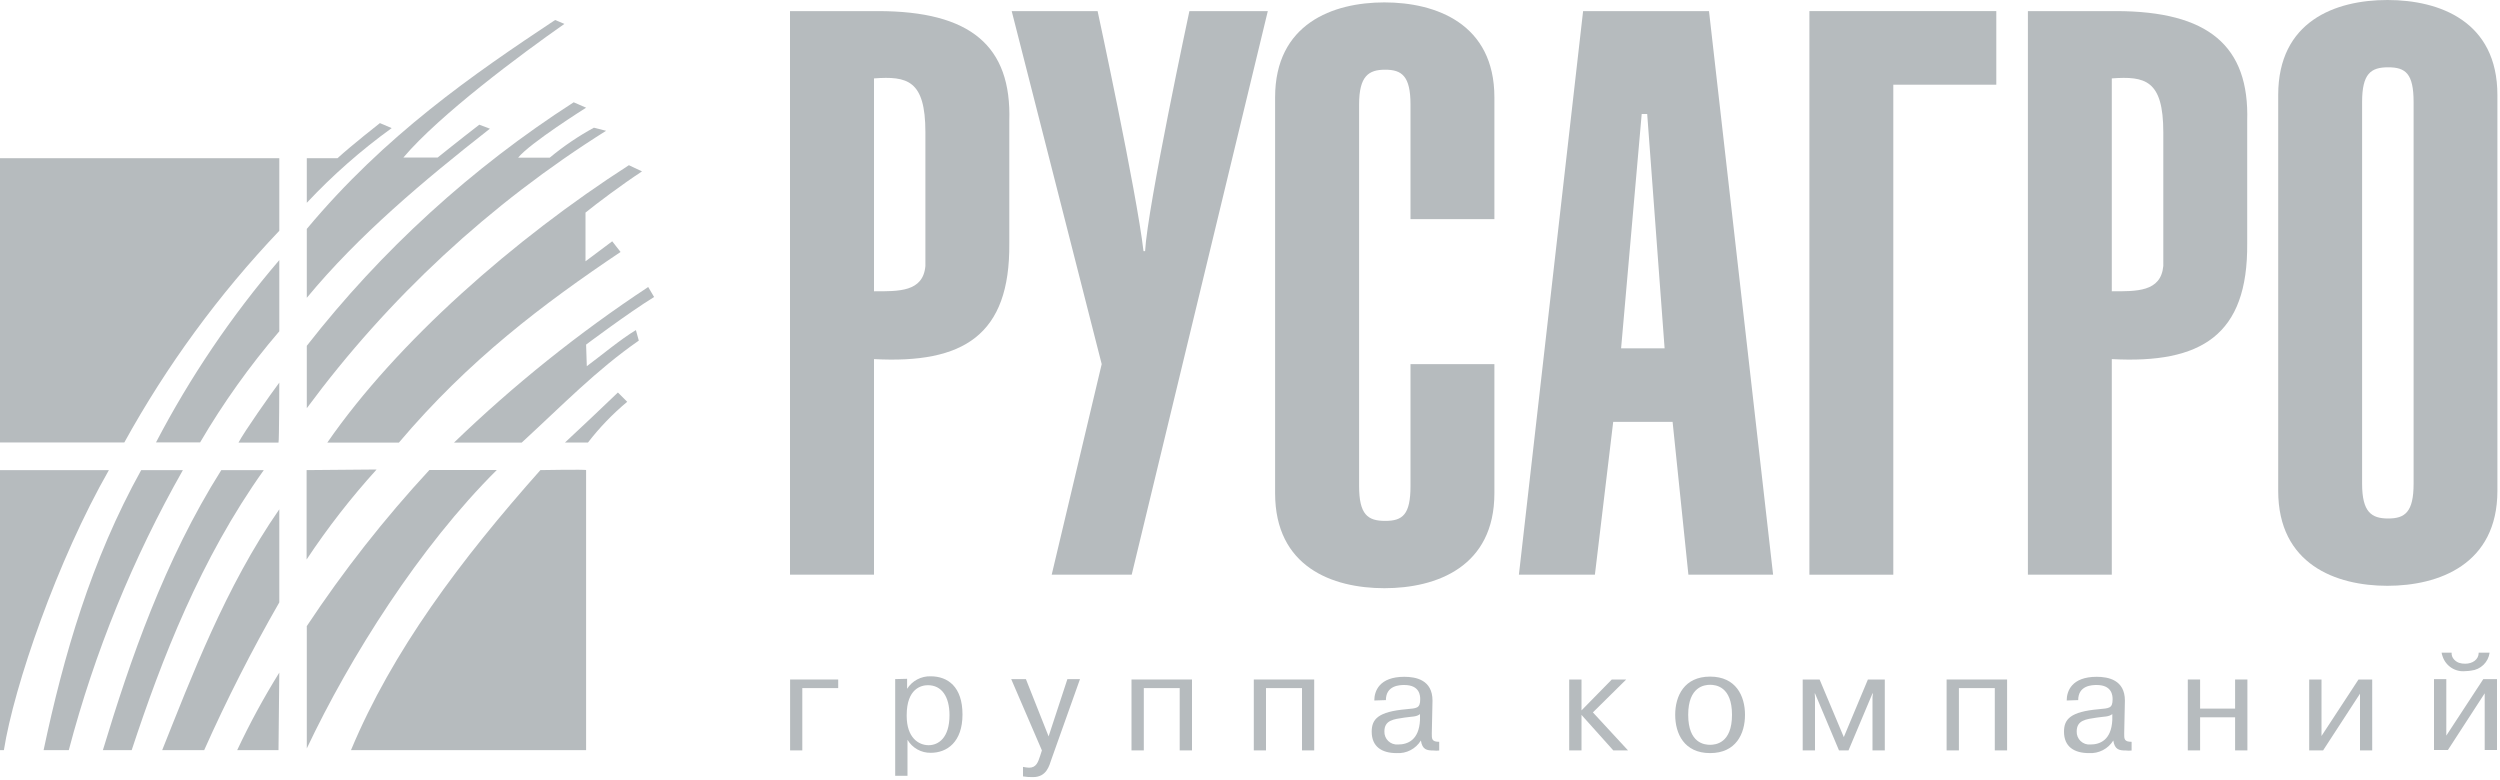 <?xml version="1.0" encoding="UTF-8"?> <svg xmlns="http://www.w3.org/2000/svg" width="250" height="78" viewBox="0 0 250 78" fill="none"> <path fill-rule="evenodd" clip-rule="evenodd" d="M90.669 71.52C90.669 68.84 92.15 68.52 92.79 68.52C94.169 68.52 94.95 69.66 94.95 71.52C94.95 73.78 93.85 74.52 92.859 74.52C91.87 74.52 90.669 73.78 90.669 71.59V71.52ZM89.519 67.91V77.58H90.749V73.98C90.988 74.383 91.33 74.716 91.739 74.945C92.148 75.173 92.611 75.289 93.079 75.28C94.7 75.28 96.249 74.21 96.249 71.45C96.249 68.69 94.799 67.63 93.059 67.63C92.593 67.618 92.132 67.726 91.72 67.945C91.308 68.164 90.96 68.486 90.71 68.88V68.88V67.88L89.519 67.91Z" fill="#B6BBBE"></path> <path fill-rule="evenodd" clip-rule="evenodd" d="M102.3 76.69C102.501 76.732 102.705 76.758 102.91 76.77C103.63 76.77 103.81 76.21 104.02 75.57L104.19 75.04L101.12 67.91H102.59L104.86 73.64L106.74 67.91H108L105.15 75.91C104.92 76.6 104.65 77.71 103.3 77.71C102.965 77.717 102.631 77.694 102.3 77.64V76.73V76.69Z" fill="#B6BBBE"></path> <path fill-rule="evenodd" clip-rule="evenodd" d="M114.38 75.04H113.15V67.95H119.2V75.04H117.97V68.81H114.38V75.04Z" fill="#B6BBBE"></path> <path fill-rule="evenodd" clip-rule="evenodd" d="M126.6 75.04H125.38V67.95H131.42V75.04H130.2V68.81H126.6V75.04Z" fill="#B6BBBE"></path> <path fill-rule="evenodd" clip-rule="evenodd" d="M80.23 75.04H79.01V67.95H83.82V68.81H80.23V75.04Z" fill="#B6BBBE"></path> <path fill-rule="evenodd" clip-rule="evenodd" d="M142 72.01C141.9 74.01 140.77 74.45 139.8 74.45C139.622 74.464 139.443 74.44 139.275 74.38C139.107 74.32 138.953 74.225 138.825 74.101C138.696 73.977 138.595 73.828 138.529 73.662C138.463 73.496 138.432 73.318 138.44 73.14C138.44 72.01 139.37 71.92 140.44 71.76C141.23 71.64 141.63 71.7 142 71.41V72.01V72.01ZM138.59 70.01C138.59 68.53 139.99 68.5 140.43 68.5C142 68.5 142.02 69.6 142.02 69.92C142.02 70.85 141.67 70.82 140.64 70.92C137.79 71.17 137.17 71.92 137.17 73.17C137.17 74.66 138.17 75.31 139.66 75.31C140.141 75.341 140.622 75.24 141.05 75.018C141.478 74.796 141.838 74.461 142.09 74.05C142.23 74.97 142.68 75.05 143.36 75.05C143.546 75.074 143.734 75.074 143.92 75.05V74.18C143.18 74.18 143.17 73.9 143.18 73.34L143.25 70.06C143.25 67.98 141.58 67.68 140.43 67.68C137.93 67.68 137.43 69.11 137.43 70.05L138.59 70.01Z" fill="#B6BBBE"></path> <path fill-rule="evenodd" clip-rule="evenodd" d="M161.18 67.95H162.62L159.29 71.24L162.8 75.04H161.33L158.15 71.49V75.04H156.92V67.95H158.15V71.04L161.18 67.95Z" fill="#B6BBBE"></path> <path fill-rule="evenodd" clip-rule="evenodd" d="M168.82 71.48C168.82 68.65 170.46 68.48 171.01 68.48C171.56 68.48 173.2 68.63 173.2 71.48C173.2 74.33 171.55 74.48 171.01 74.48C170.47 74.48 168.82 74.34 168.82 71.48ZM167.52 71.48C167.52 73.37 168.42 75.31 171.01 75.31C173.6 75.31 174.5 73.37 174.5 71.48C174.5 69.59 173.59 67.66 171.01 67.66C168.43 67.66 167.52 69.59 167.52 71.48Z" fill="#B6BBBE"></path> <path fill-rule="evenodd" clip-rule="evenodd" d="M181.5 69.34H181.47L181.5 69.72V75.04H180.27V67.95H181.96L184.38 73.71L186.79 67.95H188.48V75.04H187.25V69.72L187.29 69.34H187.25L184.85 75.04H183.9L181.5 69.34Z" fill="#B6BBBE"></path> <path fill-rule="evenodd" clip-rule="evenodd" d="M195.89 75.04H194.66V67.95H200.71V75.04H199.48V68.81H195.89V75.04Z" fill="#B6BBBE"></path> <path fill-rule="evenodd" clip-rule="evenodd" d="M211.23 72.01C211.13 74.01 210 74.45 209.04 74.45C208.862 74.466 208.681 74.443 208.512 74.384C208.343 74.324 208.188 74.229 208.058 74.105C207.929 73.981 207.827 73.831 207.76 73.664C207.693 73.498 207.663 73.319 207.67 73.14C207.67 72.01 208.61 71.92 209.67 71.76C210.45 71.64 210.85 71.7 211.23 71.41V72.01V72.01ZM207.82 70.01C207.82 68.53 209.22 68.5 209.67 68.5C211.23 68.5 211.26 69.6 211.26 69.92C211.26 70.85 210.91 70.82 209.88 70.92C207.03 71.17 206.4 71.92 206.4 73.17C206.4 74.66 207.4 75.31 208.9 75.31C209.381 75.338 209.861 75.237 210.289 75.015C210.717 74.793 211.077 74.46 211.33 74.05C211.47 74.97 211.92 75.05 212.6 75.05C212.786 75.074 212.974 75.074 213.16 75.05V74.18C212.42 74.18 212.41 73.9 212.42 73.34L212.49 70.06C212.49 67.98 210.81 67.68 209.67 67.68C207.17 67.68 206.67 69.11 206.67 70.05L207.82 70.01Z" fill="#B6BBBE"></path> <path fill-rule="evenodd" clip-rule="evenodd" d="M220.01 75.04H218.78V67.95H220.01V70.86H223.51V67.95H224.74V75.04H223.51V71.73H220.01V75.04Z" fill="#B6BBBE"></path> <path fill-rule="evenodd" clip-rule="evenodd" d="M235.85 67.95H237.22V75.04H236V69.37L232.31 75.04H230.92V67.95H232.15V73.6L235.85 67.95Z" fill="#B6BBBE"></path> <path fill-rule="evenodd" clip-rule="evenodd" d="M247.87 65.27C247.87 65.96 247.25 66.371 246.52 66.371C246.31 66.376 246.1 66.345 245.9 66.281C245.712 66.212 245.544 66.099 245.41 65.951C245.323 65.861 245.256 65.754 245.213 65.637C245.17 65.52 245.152 65.395 245.16 65.27H244.16C244.18 65.397 244.213 65.521 244.26 65.641C244.416 66.113 244.73 66.517 245.149 66.785C245.568 67.053 246.066 67.168 246.56 67.111C246.745 67.109 246.929 67.092 247.11 67.061C247.575 67.013 248.01 66.811 248.346 66.486C248.681 66.161 248.898 65.733 248.96 65.27H247.87ZM244.63 73.6V67.91H243.4V75.001H244.79L248.47 69.331V75.001H249.7V67.91H248.33L244.63 73.561V73.6Z" fill="#B6BBBE"></path> <path fill-rule="evenodd" clip-rule="evenodd" d="M87.4 7.84C90.72 7.6 92.54 8 92.54 13.22V26.6C92.31 29.21 89.85 29.13 87.4 29.13V7.84ZM87.4 57.47V35.91C96.34 36.39 101.01 33.53 100.93 24.35V12.11C101.17 4.59 97.06 1.11 87.79 1.11H79V57.47H87.4Z" fill="#B6BBBE"></path> <path fill-rule="evenodd" clip-rule="evenodd" d="M109.76 1.11C109.76 1.11 113.65 19.11 114.35 25.11H114.51C114.75 20.67 118.94 1.11 118.94 1.11H126.78L113.17 57.47H105.17L110.17 36.41L101.17 1.11H109.76Z" fill="#B6BBBE"></path> <path fill-rule="evenodd" clip-rule="evenodd" d="M141.05 21.91V10.45C141.05 7.6 140.18 6.97 138.52 6.97C136.86 6.97 135.91 7.6 135.91 10.45V48.6C135.91 51.46 136.77 52.09 138.52 52.09C140.27 52.09 141.05 51.46 141.05 48.6V36.41H149.44V49.32C149.44 56.68 143.66 58.82 138.44 58.82C133.22 58.82 127.51 56.68 127.51 49.32V9.74C127.51 2.37 133.29 0.24 138.44 0.24C143.59 0.24 149.44 2.37 149.44 9.74V21.91H141.05Z" fill="#B6BBBE"></path> <path fill-rule="evenodd" clip-rule="evenodd" d="M162.11 34.83L164.17 11.4H164.72L166.46 34.83H162.11ZM151.89 57.47H159.49L161.32 42.19H167.26L168.84 57.47H177.31L170.9 1.11H158.31L151.89 57.47V57.47Z" fill="#B6BBBE"></path> <path fill-rule="evenodd" clip-rule="evenodd" d="M180.94 57.47V1.11H199.63V8.47H189.33V57.47H180.94Z" fill="#B6BBBE"></path> <path fill-rule="evenodd" clip-rule="evenodd" d="M211.18 7.84C214.51 7.6 216.33 8 216.33 13.22V26.6C216.09 29.21 213.63 29.13 211.18 29.13V7.84ZM211.18 57.47V35.91C220.12 36.39 224.8 33.53 224.72 24.35V12.11C224.95 4.59 220.84 1.11 211.58 1.11H202.79V57.47H211.18Z" fill="#B6BBBE"></path> <path fill-rule="evenodd" clip-rule="evenodd" d="M236.21 10.21C236.21 7.36 237.08 6.73 238.82 6.73C240.56 6.73 241.36 7.36 241.36 10.21V48.37C241.36 51.22 240.49 51.85 238.82 51.85C237.15 51.85 236.21 51.22 236.21 48.37V10.21ZM227.82 49.08C227.82 56.44 233.6 58.58 238.74 58.58C243.88 58.58 249.74 56.44 249.74 49.08V9.5C249.74 2.13 243.96 0 238.74 0C233.52 0 227.82 2.13 227.82 9.5V49.08V49.08Z" fill="#B6BBBE"></path> <path fill-rule="evenodd" clip-rule="evenodd" d="M23.72 75.01H27.85L27.93 67.26C26.377 69.759 24.971 72.347 23.72 75.01Z" fill="#B6BBBE"></path> <path fill-rule="evenodd" clip-rule="evenodd" d="M27.93 26.01C23.143 31.6 19.006 37.716 15.6 44.24H20.01C22.313 40.308 24.964 36.59 27.93 33.13V26.01V26.01Z" fill="#B6BBBE"></path> <path fill-rule="evenodd" clip-rule="evenodd" d="M27.93 38.26C27.11 39.35 24.39 43.21 23.85 44.26H27.85C27.92 44.17 27.93 38.26 27.93 38.26Z" fill="#B6BBBE"></path> <path fill-rule="evenodd" clip-rule="evenodd" d="M27.93 15.819H0V44.249H12.43C16.669 36.558 21.878 29.444 27.93 23.079V15.819Z" fill="#B6BBBE"></path> <path fill-rule="evenodd" clip-rule="evenodd" d="M4.4 75.01H6.88C9.458 65.222 13.293 55.811 18.29 47.01H14.12C9.12 56.01 6.36 65.57 4.36 75.01H4.4Z" fill="#B6BBBE"></path> <path fill-rule="evenodd" clip-rule="evenodd" d="M10.29 75.01H13.17C16.17 65.91 20.05 55.89 26.38 47.01H22.13C16.45 56.01 13.01 66.01 10.29 75.01Z" fill="#B6BBBE"></path> <path fill-rule="evenodd" clip-rule="evenodd" d="M0 75.01H0.39C1.39 68.63 5.74 56.01 10.89 47.01H0V75.01Z" fill="#B6BBBE"></path> <path fill-rule="evenodd" clip-rule="evenodd" d="M16.22 75.01H20.42C22.671 69.962 25.178 65.033 27.93 60.24V50.93C22.54 58.68 19.11 67.8 16.22 75.01Z" fill="#B6BBBE"></path> <path fill-rule="evenodd" clip-rule="evenodd" d="M48.99 12.87L47.93 12.47C46.03 13.93 43.77 15.75 43.77 15.75H40.34C43.95 11.49 52.08 5.44 56.44 2.39L55.51 2C47.3 7.45 38.51 13.51 30.68 22.89V29.78C35.85 23.53 42.33 18.09 48.99 12.87V12.87Z" fill="#B6BBBE"></path> <path fill-rule="evenodd" clip-rule="evenodd" d="M60.61 13.079L59.39 12.77C57.823 13.624 56.343 14.629 54.97 15.77H51.81C52.98 14.309 58.61 10.77 58.61 10.77L57.37 10.229C47.168 16.789 38.145 25.021 30.68 34.58V40.819C38.837 29.785 48.988 20.376 60.61 13.079V13.079Z" fill="#B6BBBE"></path> <path fill-rule="evenodd" clip-rule="evenodd" d="M39.17 12.81L37.99 12.31C37.99 12.31 35.21 14.49 33.75 15.82H30.68V20.28C33.264 17.523 36.107 15.022 39.17 12.81V12.81Z" fill="#B6BBBE"></path> <path fill-rule="evenodd" clip-rule="evenodd" d="M62.05 25.189L61.221 24.13L58.55 26.13V21.259C59.67 20.349 62.2 18.45 64.2 17.14L62.89 16.52C51.46 23.869 39.691 34.19 32.73 44.26H39.89C46.89 35.98 54.34 30.38 62.05 25.2V25.189Z" fill="#B6BBBE"></path> <path fill-rule="evenodd" clip-rule="evenodd" d="M63.59 33.01C62.11 33.89 60.02 35.63 58.68 36.62L58.61 34.46C58.61 34.46 62.83 31.29 65.41 29.7L64.82 28.7C57.883 33.28 51.383 38.489 45.4 44.26H52.17C56.32 40.45 59.61 37.03 63.88 34.06L63.59 33.01Z" fill="#B6BBBE"></path> <path fill-rule="evenodd" clip-rule="evenodd" d="M62.72 40.18L61.79 39.25C60.12 40.85 58.13 42.74 56.5 44.25H58.8C59.953 42.754 61.268 41.389 62.72 40.18V40.18Z" fill="#B6BBBE"></path> <path fill-rule="evenodd" clip-rule="evenodd" d="M30.66 47.01V55.95C32.763 52.778 35.103 49.769 37.66 46.95L30.66 47.01Z" fill="#B6BBBE"></path> <path fill-rule="evenodd" clip-rule="evenodd" d="M30.68 62.64V74.84C35.01 65.69 41.96 54.67 49.68 47H42.94C38.432 51.874 34.326 57.104 30.66 62.64H30.68Z" fill="#B6BBBE"></path> <path fill-rule="evenodd" clip-rule="evenodd" d="M54.04 47.01C46.04 56.01 39.24 65.09 35.1 75.01H58.61V47.01C58.61 46.93 54.04 47.01 54.04 47.01V47.01Z" fill="#B6BBBE"></path> </svg> 